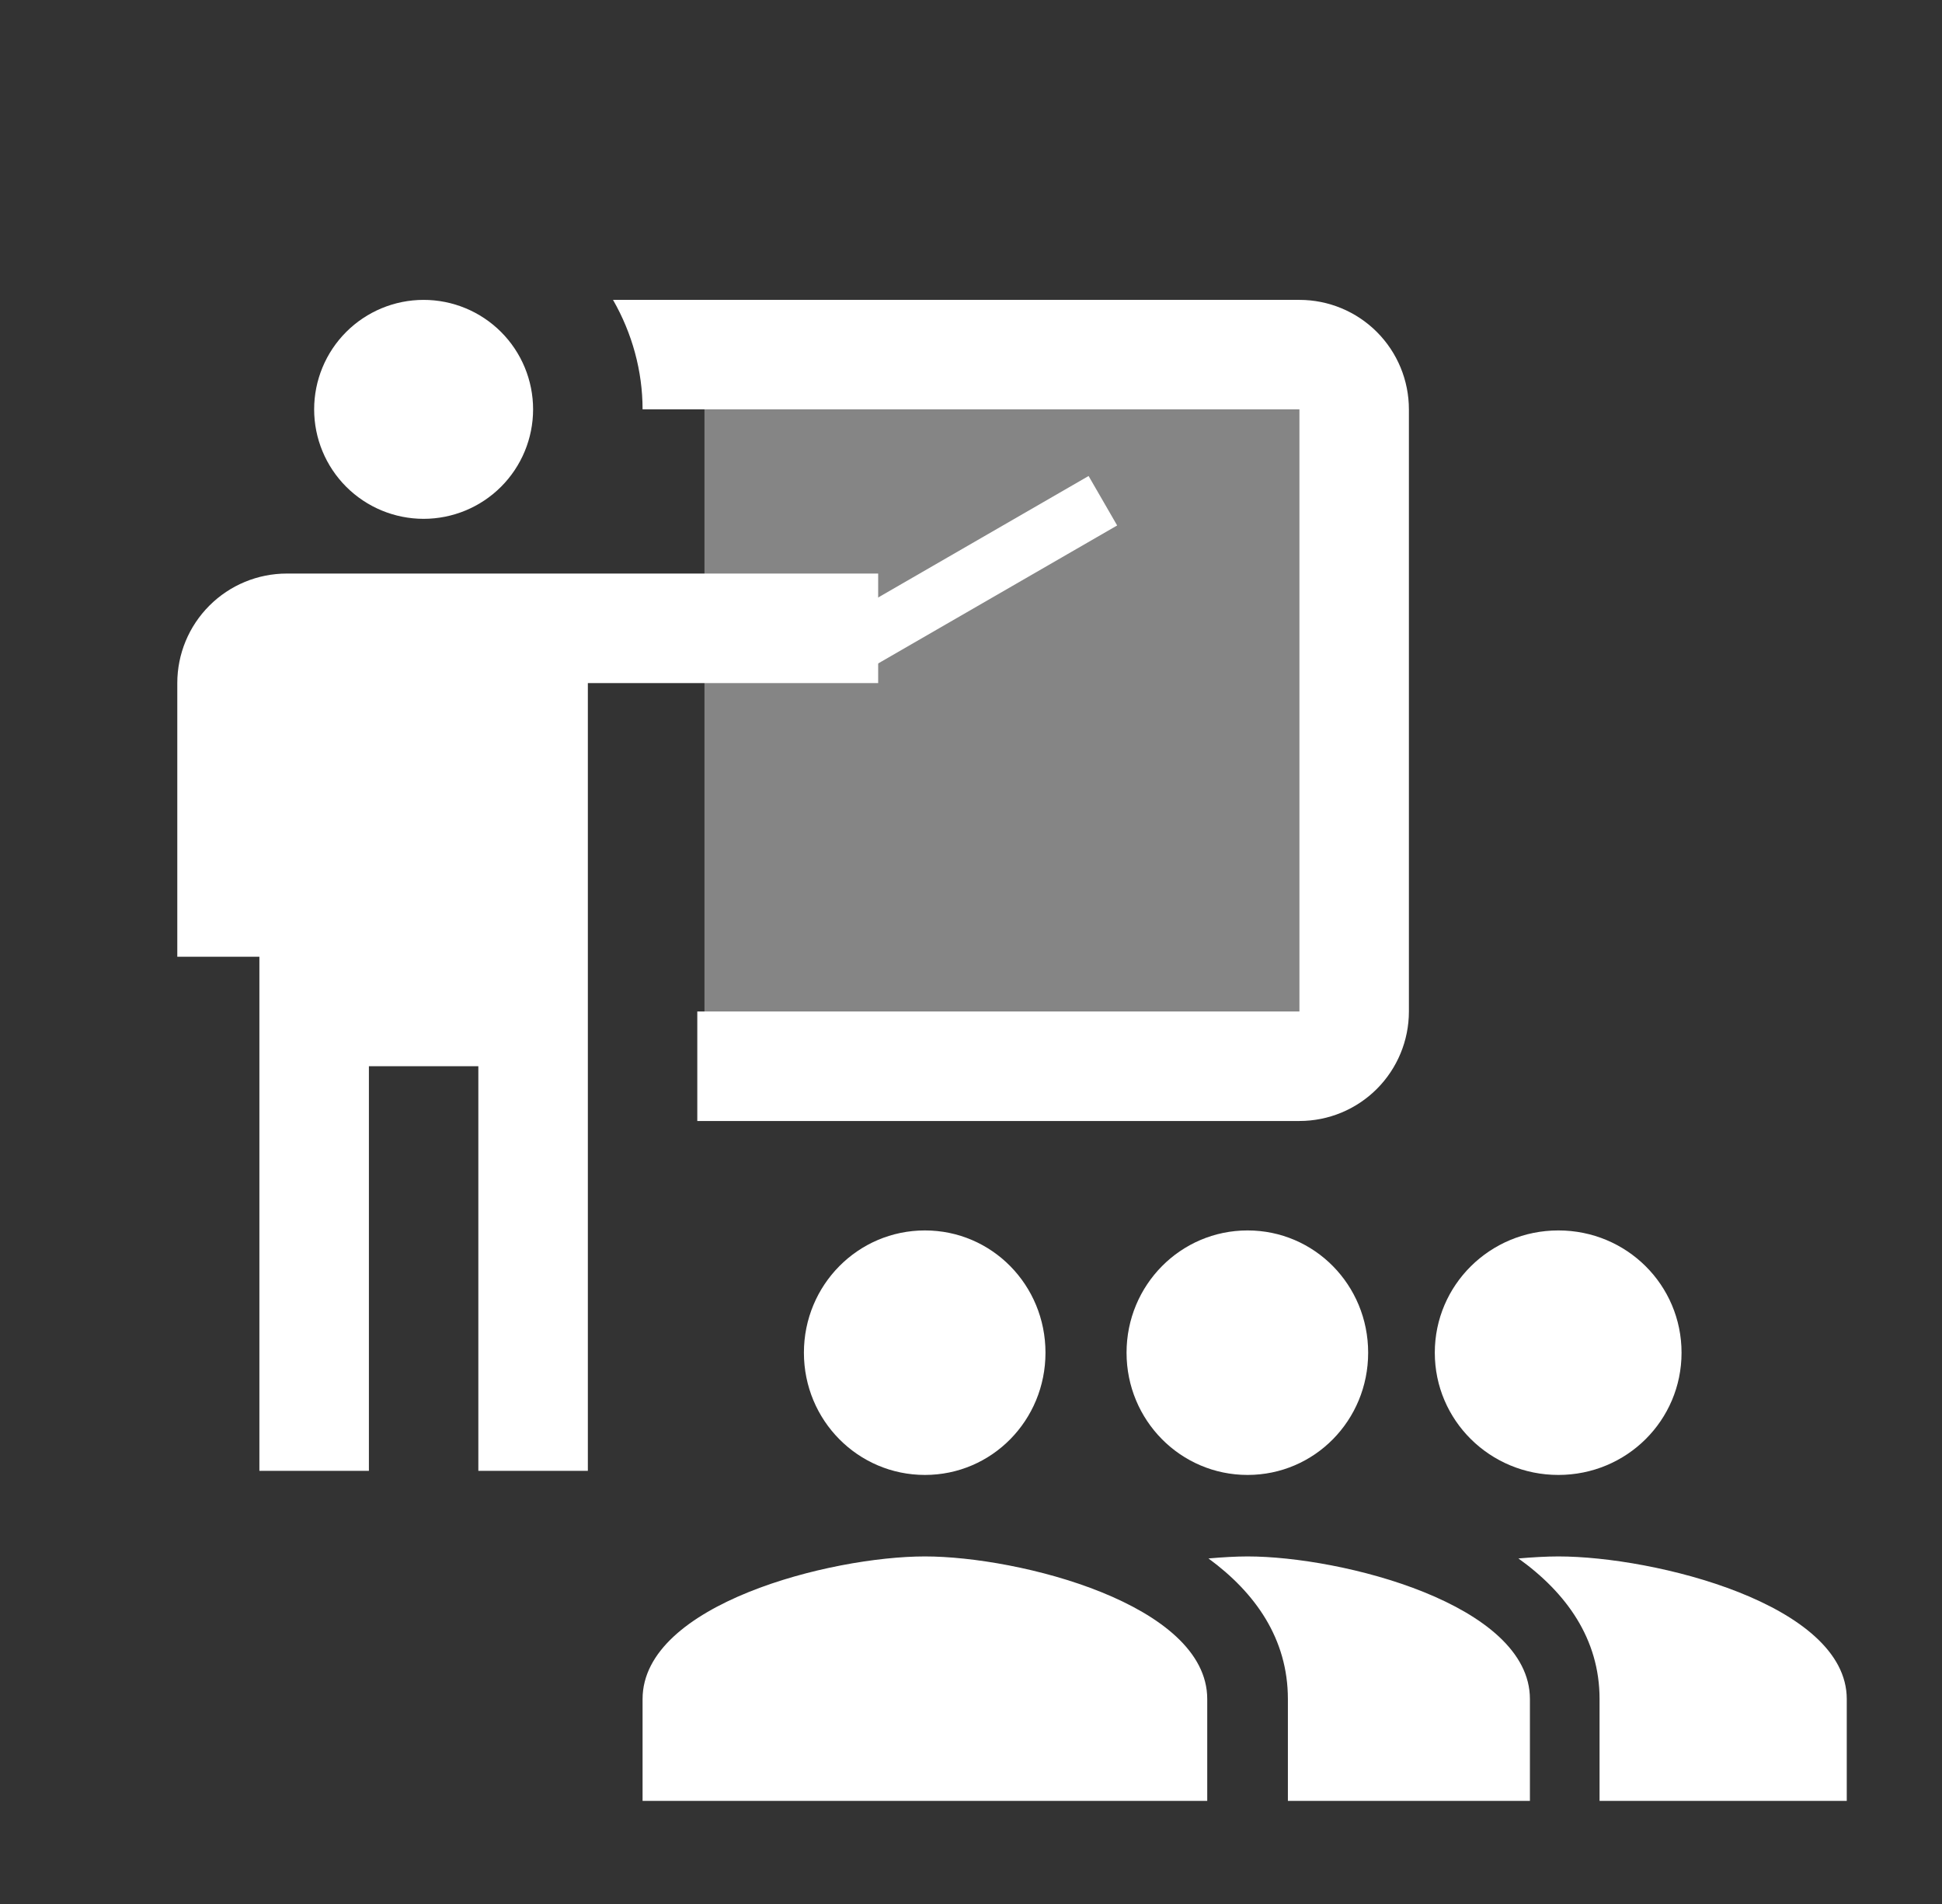 <svg width="51" height="50" viewBox="0 0 51 50" fill="none" xmlns="http://www.w3.org/2000/svg">
<rect x="0" y="0" width="51" height="50" fill="#333333" stroke="none"/>
<rect x="18.5" y="10" width="17" height="17" fill="white" fill-opacity="0.4"/>
<path d="M34.125 29.438C34.888 29.438 35.619 29.135 36.158 28.596C36.697 28.056 37 27.325 37 26.562V10.75C37 9.988 36.697 9.256 36.158 8.717C35.619 8.178 34.888 7.875 34.125 7.875H16.099C16.602 8.752 16.875 9.744 16.875 10.75H34.125V26.562H18.312V29.438M23.062 15.062V17.938H15.438V38.625H12.562V28H9.688V38.625H6.812V25.125H4.656V17.938C4.656 17.175 4.959 16.444 5.498 15.905C6.037 15.365 6.769 15.062 7.531 15.062H23.062ZM14 10.75C14 11.512 13.697 12.244 13.158 12.783C12.619 13.322 11.887 13.625 11.125 13.625C10.363 13.625 9.631 13.322 9.092 12.783C8.553 12.244 8.25 11.512 8.25 10.75C8.25 9.988 8.553 9.256 9.092 8.717C9.631 8.178 10.363 7.875 11.125 7.875C11.887 7.875 12.619 8.178 13.158 8.717C13.697 9.256 14 9.988 14 10.75Z" fill="white"/>
<rect x="21.66" y="16.5" width="8" height="1.5" transform="rotate(-30 21.66 16.5)" fill="white"/>
<path d="M32.763 38.733C34.522 38.733 35.93 37.299 35.93 35.523C35.93 33.746 34.522 32.312 32.763 32.312C31.005 32.312 29.585 33.746 29.585 35.523C29.585 37.299 31.005 38.733 32.763 38.733ZM24.29 38.733C26.048 38.733 27.456 37.299 27.456 35.523C27.456 33.746 26.048 32.312 24.29 32.312C22.531 32.312 21.112 33.746 21.112 35.523C21.112 37.299 22.531 38.733 24.29 38.733ZM24.29 40.873C21.822 40.873 16.875 42.125 16.875 44.618V47.293H31.704V44.618C31.704 42.125 26.757 40.873 24.29 40.873ZM32.763 40.873C32.456 40.873 32.106 40.894 31.736 40.926C32.964 41.825 33.822 43.034 33.822 44.618V47.293H40.178V44.618C40.178 42.125 35.231 40.873 32.763 40.873Z" fill="white"/>
<path d="M40.925 38.733C42.721 38.733 44.16 37.299 44.16 35.523C44.16 33.746 42.721 32.312 40.925 32.312C39.129 32.312 37.68 33.746 37.68 35.523C37.68 37.299 39.129 38.733 40.925 38.733ZM40.925 40.873C40.612 40.873 40.255 40.894 39.876 40.926C41.131 41.825 42.007 43.034 42.007 44.618V47.293H48.499V44.618C48.499 42.125 43.446 40.873 40.925 40.873Z" fill="white"/>
</svg>
